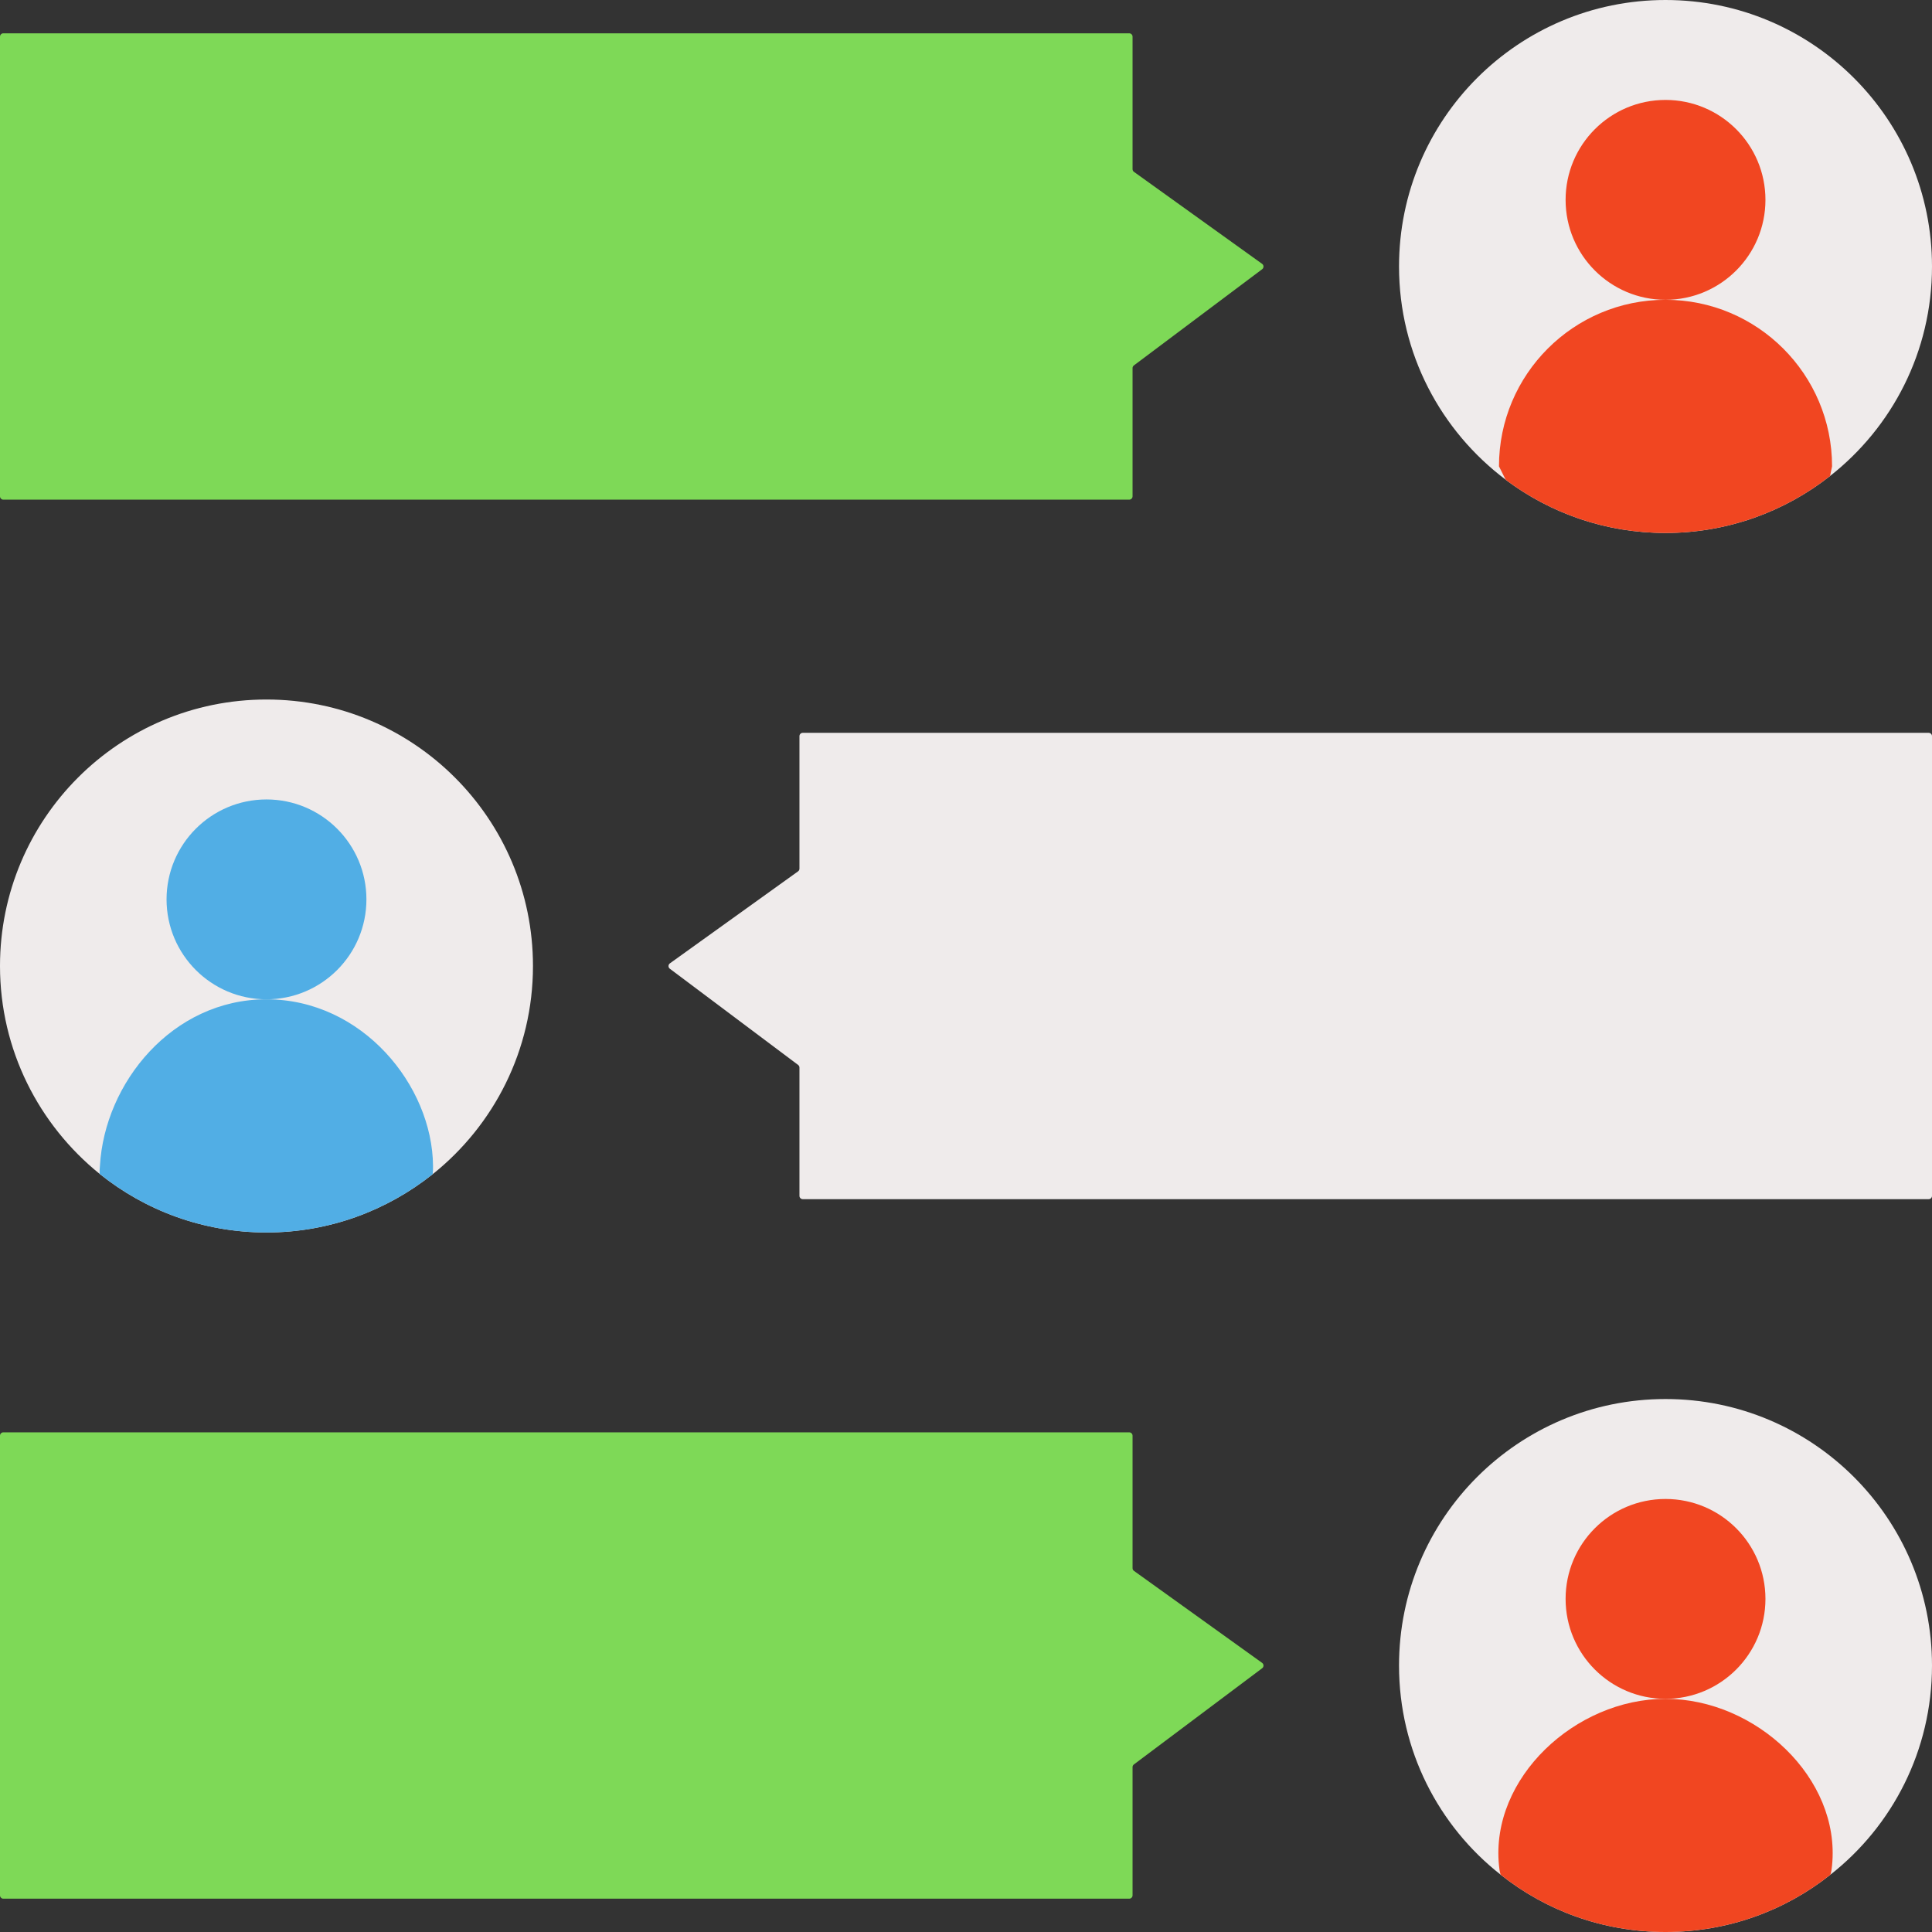 <?xml version="1.0" encoding="UTF-8" standalone="no"?><svg xmlns="http://www.w3.org/2000/svg" xmlns:xlink="http://www.w3.org/1999/xlink" fill="#000000" height="476" preserveAspectRatio="xMidYMid meet" version="1" viewBox="0.0 0.0 476.0 476.0" width="476" zoomAndPan="magnify"><rect x="0.0" y="0.0" width="476.0" height="476.0" fill="#333333" stroke="none"/><g><g id="change1_1"><path d="M 476 65.656 C 476 86.664 466.152 105.293 450.887 117.277 C 439.727 126.059 425.609 131.312 410.344 131.312 C 395.57 131.312 382.031 126.469 371.035 118.262 L 370.953 118.18 C 355.031 106.195 344.688 87.156 344.688 65.656 C 344.688 29.383 374.07 0 410.344 0 C 446.617 0 476 29.383 476 65.656" fill="#efebeb"/></g><g id="change2_1"><path d="M 451.379 114.895 L 450.887 117.277 C 439.727 126.059 425.609 131.312 410.344 131.312 C 395.57 131.312 382.031 126.469 371.035 118.262 L 370.953 118.18 L 369.312 114.895 C 369.312 92.246 387.691 73.863 410.344 73.863 C 432.996 73.863 451.379 92.246 451.379 114.895" fill="#f14621"/></g><g id="change2_2"><path d="M 434.965 49.242 C 434.965 62.84 423.941 73.863 410.344 73.863 C 396.746 73.863 385.727 62.84 385.727 49.242 C 385.727 35.645 396.746 24.621 410.344 24.621 C 423.941 24.621 434.965 35.645 434.965 49.242" fill="#f14621"/></g><g id="change3_1"><path d="M 278.215 123.105 L 0.82 123.105 C 0.367 123.105 0 122.734 0 122.281 L 0 9.027 C 0 8.574 0.367 8.207 0.82 8.207 L 278.215 8.207 C 278.668 8.207 279.035 8.574 279.035 9.027 L 279.035 41.672 C 279.035 41.938 279.16 42.184 279.379 42.34 L 310.953 65.004 C 311.402 65.324 311.41 65.992 310.969 66.328 L 279.363 90.031 C 279.156 90.184 279.035 90.43 279.035 90.688 L 279.035 122.281 C 279.035 122.734 278.668 123.105 278.215 123.105" fill="#7ed957"/></g><g id="change1_2"><path d="M 131.312 238 C 131.312 258.766 121.625 277.312 106.605 289.293 C 95.363 298.238 81.164 303.656 65.656 303.656 C 50.062 303.656 35.781 298.238 24.539 289.211 C 9.602 277.145 0 258.684 0 238 C 0 201.727 29.383 172.344 65.656 172.344 C 101.93 172.344 131.312 201.727 131.312 238" fill="#efebeb"/></g><g id="change4_1"><path d="M 106.688 287.242 C 106.688 287.98 106.688 288.637 106.605 289.293 C 95.363 298.238 81.164 303.656 65.656 303.656 C 50.062 303.656 35.781 298.238 24.539 289.211 C 24.539 288.555 24.539 287.898 24.621 287.242 C 25.77 266.809 42.43 246.207 65.656 246.207 C 89.289 246.207 106.523 267.465 106.688 287.242" fill="#51aee5"/></g><g id="change4_2"><path d="M 41.035 221.586 C 41.035 235.184 52.059 246.207 65.656 246.207 C 79.254 246.207 90.277 235.184 90.277 221.586 C 90.277 207.988 79.254 196.965 65.656 196.965 C 52.059 196.965 41.035 207.988 41.035 221.586" fill="#51aee5"/></g><g id="change1_3"><path d="M 197.785 295.449 L 475.18 295.449 C 475.633 295.449 476 295.082 476 294.629 L 476 181.371 C 476 180.918 475.633 180.551 475.18 180.551 L 197.785 180.551 C 197.332 180.551 196.965 180.918 196.965 181.371 L 196.965 214.016 C 196.965 214.281 196.84 214.531 196.621 214.684 L 165.047 237.348 C 164.598 237.672 164.59 238.34 165.031 238.672 L 196.637 262.375 C 196.844 262.527 196.965 262.773 196.965 263.031 L 196.965 294.629 C 196.965 295.082 197.332 295.449 197.785 295.449" fill="#efebeb"/></g><g id="change1_4"><path d="M 476 410.344 C 476 431.273 466.234 449.902 450.969 461.883 C 439.809 470.75 425.691 476 410.344 476 C 394.996 476 380.883 470.75 369.723 461.883 C 354.457 449.902 344.688 431.273 344.688 410.344 C 344.688 374.07 374.07 344.688 410.344 344.688 C 446.617 344.688 476 374.07 476 410.344" fill="#efebeb"/></g><g id="change2_3"><path d="M 451.379 459.586 C 451.297 460.406 451.215 461.145 450.969 461.883 C 439.809 470.75 425.691 476 410.344 476 C 394.996 476 380.883 470.75 369.723 461.883 C 369.477 461.145 369.395 460.406 369.312 459.586 C 367.176 438.086 388.105 418.551 410.344 418.551 C 432.586 418.551 453.512 438.086 451.379 459.586" fill="#f14621"/></g><g id="change2_4"><path d="M 434.965 393.93 C 434.965 407.527 423.941 418.551 410.344 418.551 C 396.746 418.551 385.727 407.527 385.727 393.93 C 385.727 380.332 396.746 369.312 410.344 369.312 C 423.941 369.312 434.965 380.332 434.965 393.93" fill="#f14621"/></g><g id="change3_2"><path d="M 278.215 467.793 L 0.82 467.793 C 0.367 467.793 0 467.426 0 466.973 L 0 353.719 C 0 353.266 0.367 352.895 0.82 352.895 L 278.215 352.895 C 278.668 352.895 279.035 353.266 279.035 353.719 L 279.035 386.359 C 279.035 386.625 279.16 386.875 279.379 387.027 L 310.953 409.691 C 311.402 410.016 311.41 410.684 310.969 411.016 L 279.363 434.719 C 279.156 434.875 279.035 435.117 279.035 435.375 L 279.035 466.973 C 279.035 467.426 278.668 467.793 278.215 467.793" fill="#7ed957"/></g></g></svg>